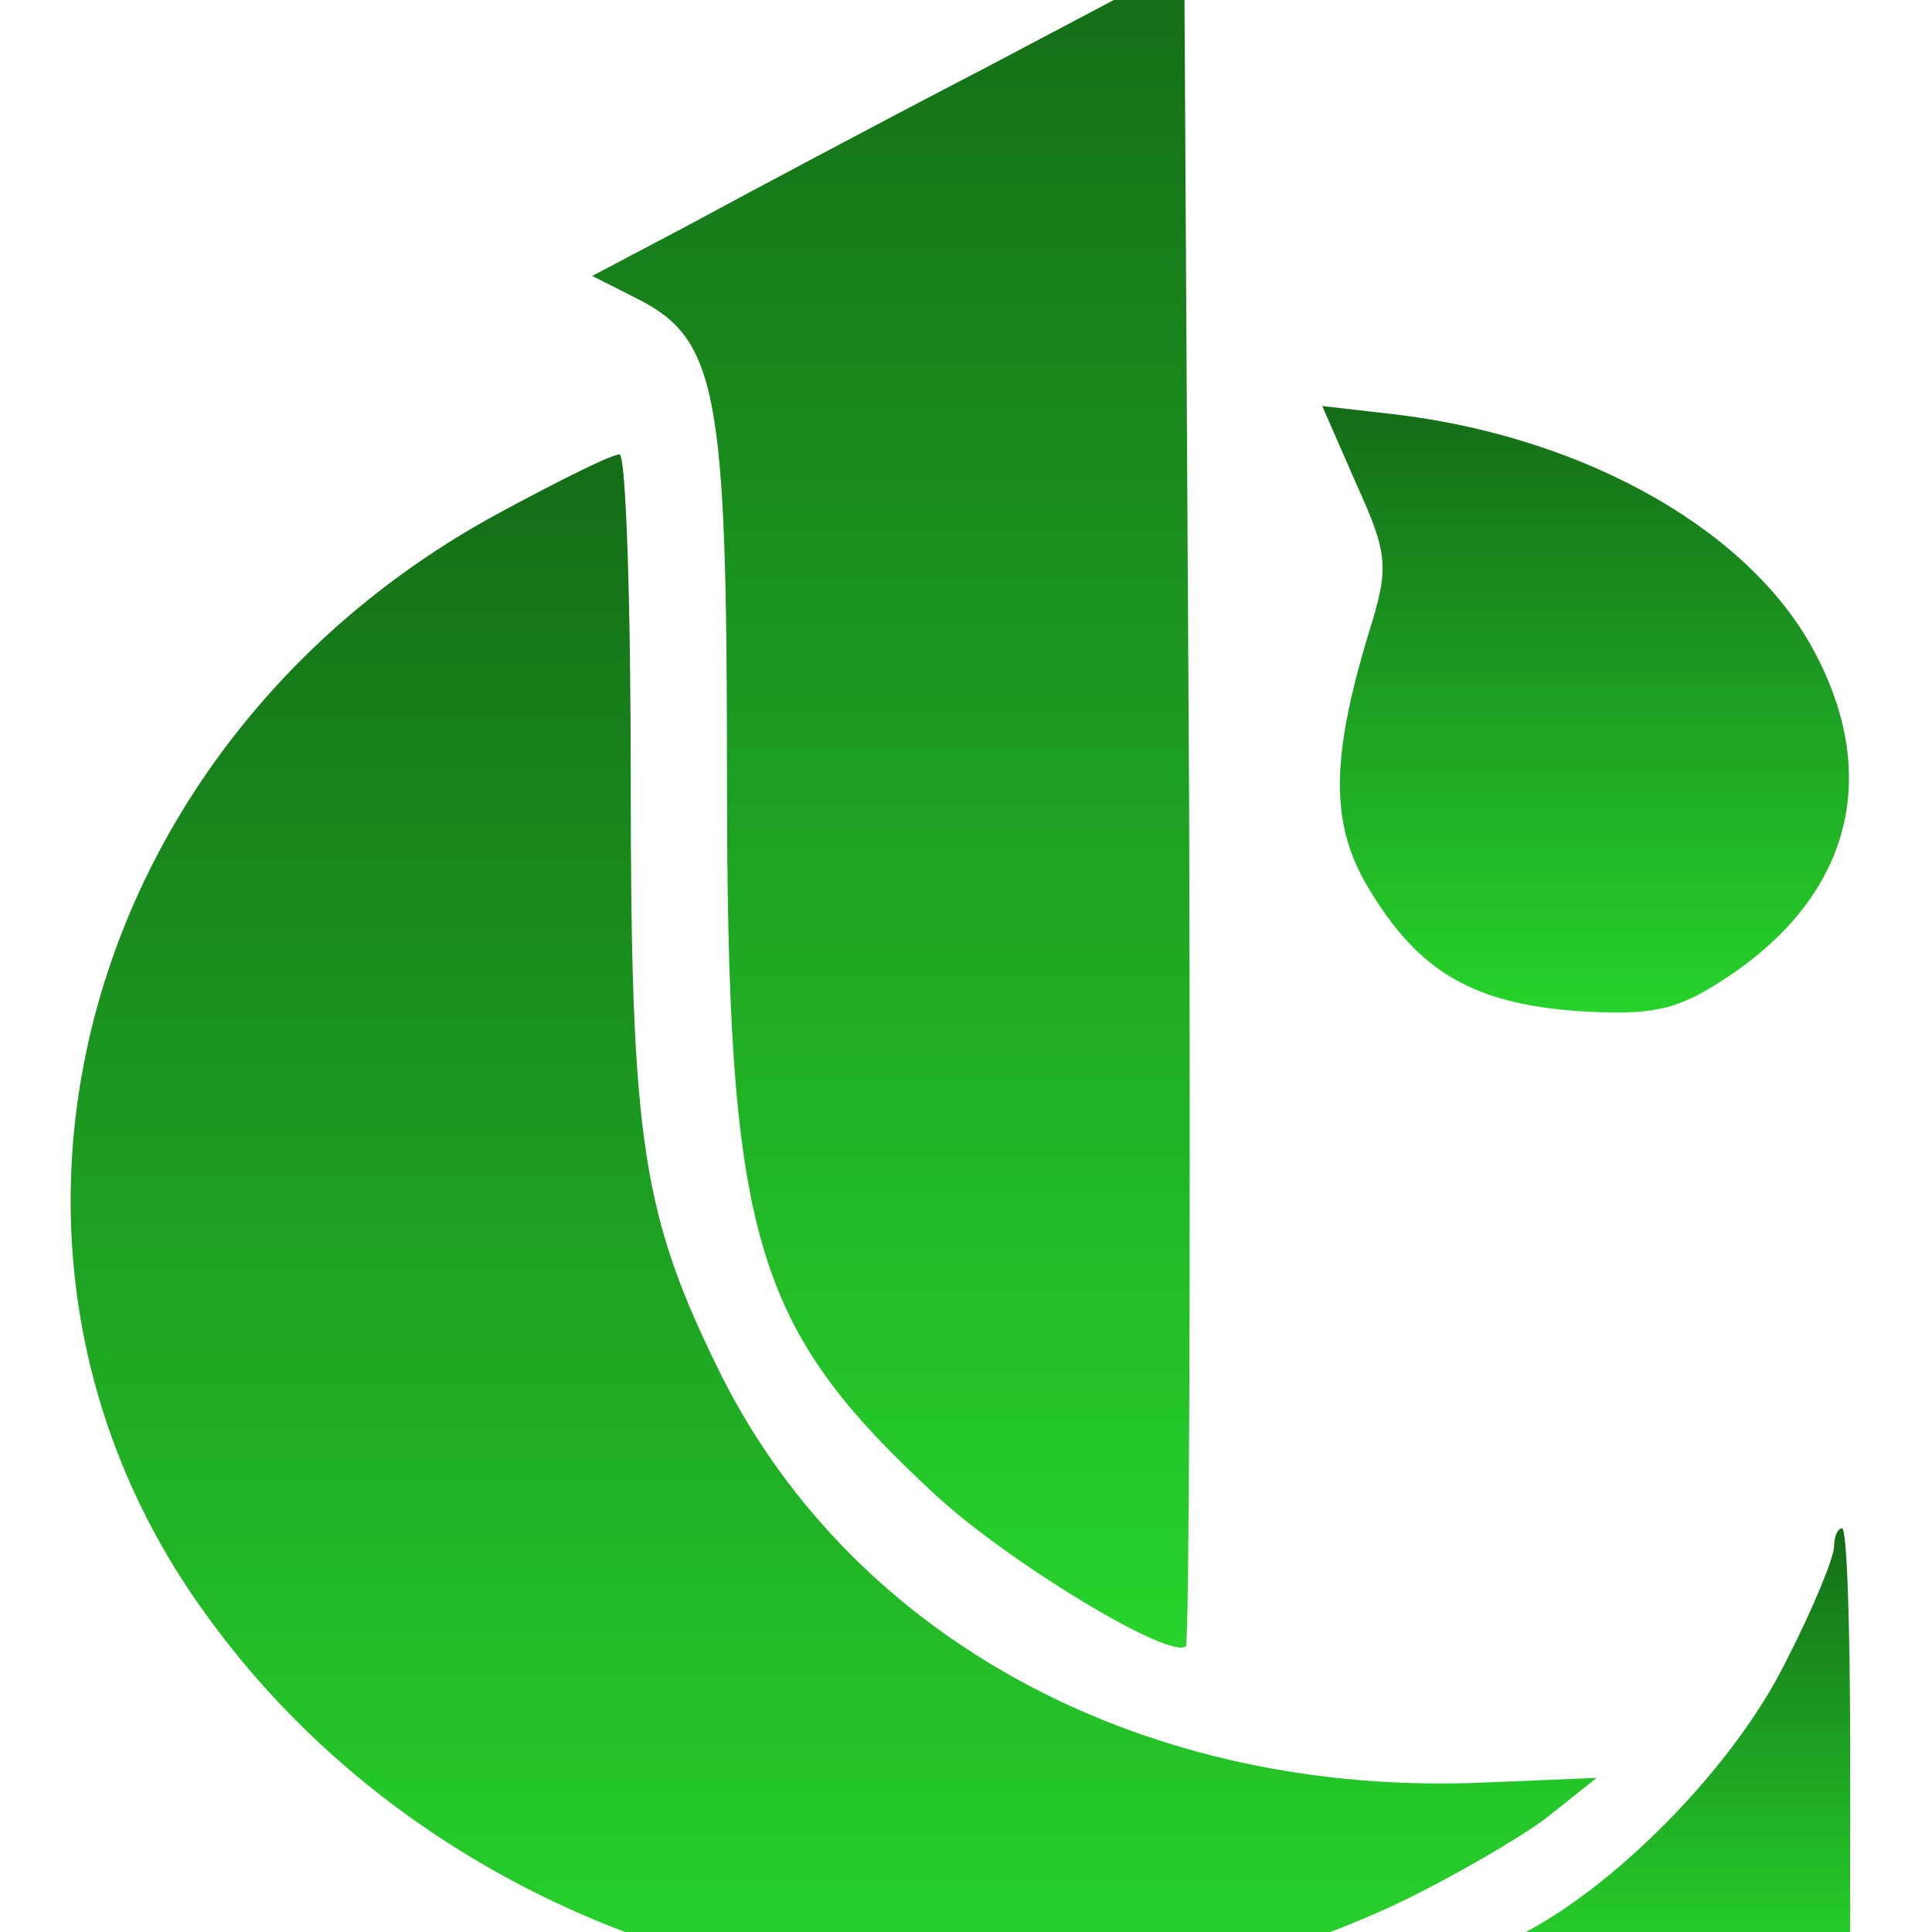 <svg width="38" height="38" viewBox="0 0 38 38" fill="none" xmlns="http://www.w3.org/2000/svg">
<g clip-path="url(#clip0_3340_35)">
<g clip-path="url(#clip1_3340_35)">
<path d="M19.349 1.351C17.171 2.482 14.552 3.88 13.51 4.445L11.648 5.427L12.469 5.843C14.11 6.647 14.299 7.628 14.299 15.245C14.299 24.378 14.804 26.074 18.402 29.406C19.854 30.744 23.009 32.649 23.325 32.381C23.388 32.292 23.419 24.824 23.388 15.75L23.293 -0.731L19.349 1.351Z" fill="url(#paint0_linear_3340_35)"/>
<path d="M26.67 9.503C27.301 10.901 27.333 11.139 26.922 12.448C26.165 14.947 26.165 16.226 26.922 17.476C27.901 19.112 28.974 19.737 31.025 19.886C32.445 19.975 32.95 19.886 33.865 19.291C36.327 17.714 37.021 15.393 35.727 12.894C34.496 10.485 31.277 8.64 27.554 8.164L26.007 7.986L26.67 9.503Z" fill="url(#paint1_linear_3340_35)"/>
<path d="M9.913 10.038C1.708 14.412 -1.101 24.259 3.822 31.429C8.84 38.748 19.033 41.365 27.427 37.468C28.5 36.962 29.826 36.189 30.394 35.773L31.404 34.969L29.226 35.059C22.599 35.356 16.855 32.321 14.204 27.085C12.627 23.902 12.406 22.504 12.406 15.334C12.406 11.823 12.311 8.938 12.185 8.938C12.027 8.938 11.017 9.443 9.913 10.038Z" fill="url(#paint2_linear_3340_35)"/>
<path d="M36.074 30.417C36.074 30.626 35.664 31.637 35.127 32.678C34.118 34.731 31.782 37.111 29.889 38.063L28.658 38.658L32.54 38.688H36.39V34.374C36.39 31.994 36.327 30.06 36.232 30.06C36.137 30.06 36.074 30.239 36.074 30.417Z" fill="url(#paint3_linear_3340_35)"/>
</g>
</g>
<defs>
<linearGradient id="paint0_linear_3340_35" x1="17.524" y1="32.406" x2="17.524" y2="-0.731" gradientUnits="userSpaceOnUse">
<stop stop-color="#27D32C"/>
<stop offset="1" stop-color="#146D17"/>
</linearGradient>
<linearGradient id="paint1_linear_3340_35" x1="31.187" y1="19.915" x2="31.187" y2="7.986" gradientUnits="userSpaceOnUse">
<stop stop-color="#27D32C"/>
<stop offset="1" stop-color="#146D17"/>
</linearGradient>
<linearGradient id="paint2_linear_3340_35" x1="16.397" y1="39.269" x2="16.397" y2="8.938" gradientUnits="userSpaceOnUse">
<stop stop-color="#27D32C"/>
<stop offset="1" stop-color="#146D17"/>
</linearGradient>
<linearGradient id="paint3_linear_3340_35" x1="32.524" y1="38.688" x2="32.524" y2="30.06" gradientUnits="userSpaceOnUse">
<stop stop-color="#27D32C"/>
<stop offset="1" stop-color="#146D17"/>
</linearGradient>
<clipPath id="clip0_3340_35">
<rect width="38" height="38" fill="white"/>
</clipPath>
<clipPath id="clip1_3340_35">
<rect width="39" height="38" fill="white" transform="translate(-0.385)"/>
</clipPath>
</defs>
</svg>
